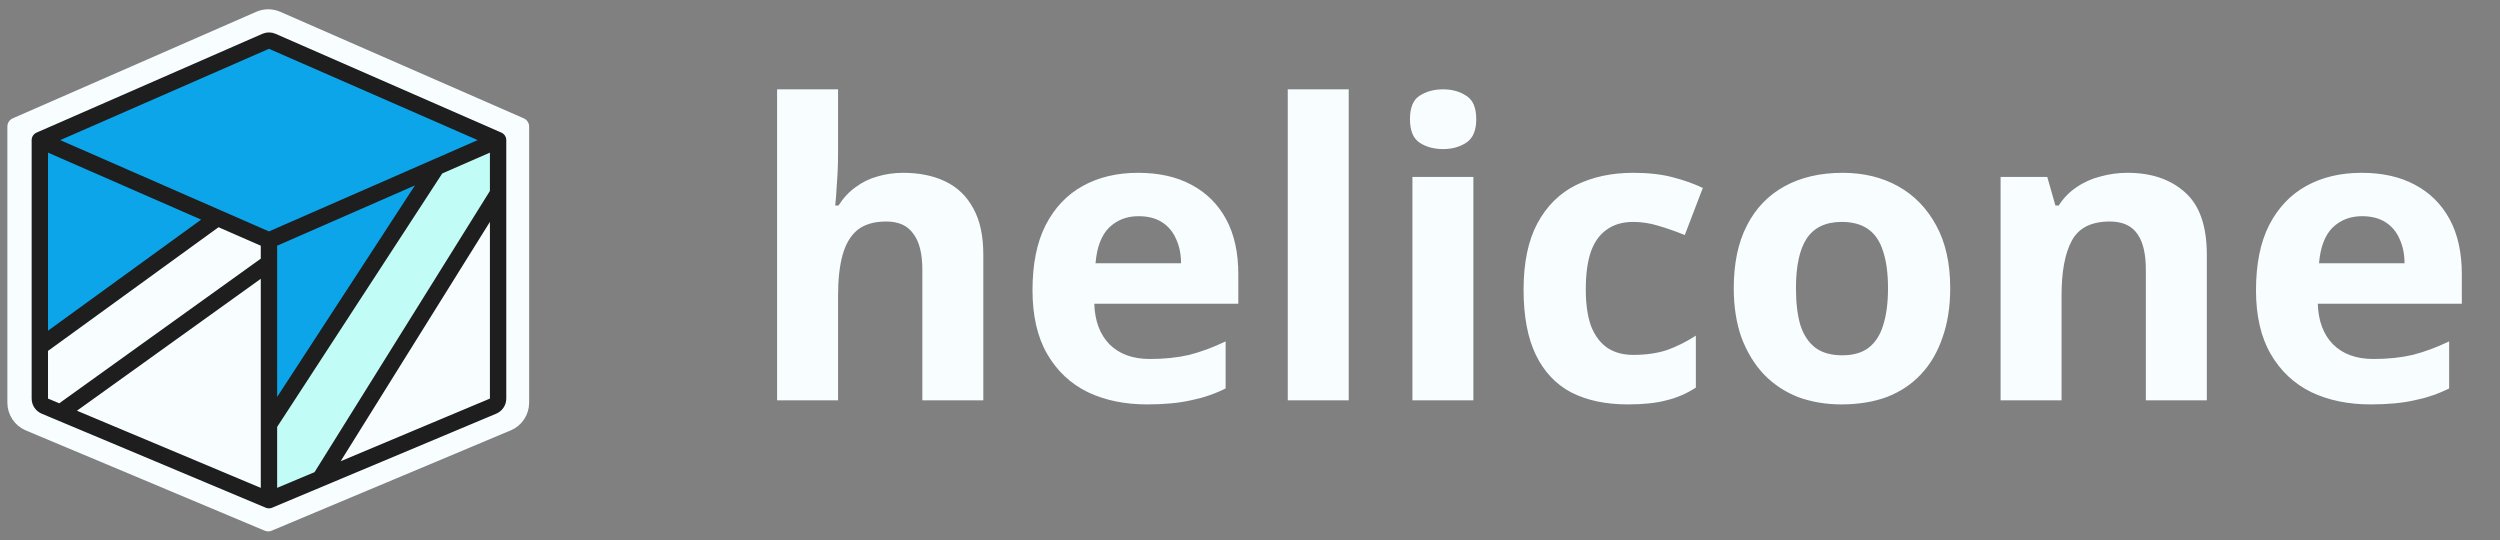 <svg width="611" height="132" viewBox="0 0 611 132" fill="none" xmlns="http://www.w3.org/2000/svg">
<rect x="0" y="0" width="611" height="132" fill="#808080" stroke="none"/>
<path d="M67.623 4.902C66.309 4.327 64.814 4.327 63.499 4.902L4 30.933L51.741 51.82L65.561 57.866L110.632 38.147L127.122 30.933L67.623 4.902Z" fill="#F8FEFF"/>
<path d="M4 30.933V86.448L51.741 51.82L4 30.933Z" fill="#F8FEFF"/>
<path d="M110.632 38.147L65.561 57.866V63.912V107.335L110.632 38.147Z" fill="#F8FEFF"/>
<path d="M65.561 107.335V127.672L79.302 121.905L127.122 45.224V30.933L110.632 38.147L65.561 107.335Z" fill="#F8FEFF"/>
<path d="M65.561 127.672V107.335V63.912L9.497 104.145L65.561 127.672Z" fill="#F8FEFF"/>
<path d="M4 86.448V98.417C4 100.49 5.243 102.36 7.154 103.162L9.497 104.145L65.561 63.912V57.866L51.741 51.82L4 86.448Z" fill="#F8FEFF"/>
<path d="M79.302 121.905L123.968 103.162C125.879 102.36 127.122 100.49 127.122 98.417V45.224L79.302 121.905Z" fill="#F8FEFF"/>
<path d="M4 30.933L63.499 4.902C64.814 4.327 66.309 4.327 67.623 4.902L127.122 30.933M4 30.933V86.448M4 30.933L51.741 51.82M127.122 30.933L110.632 38.147M127.122 30.933V45.224M4 86.448V98.418C4 100.49 5.243 102.36 7.154 103.162L9.497 104.145M4 86.448L51.741 51.82M51.741 51.82L65.561 57.866M110.632 38.147L65.561 57.866M110.632 38.147L65.561 107.335M127.122 45.224V98.418C127.122 100.49 125.879 102.36 123.968 103.162L79.302 121.905M127.122 45.224L79.302 121.905M65.561 127.672V107.335M65.561 127.672L79.302 121.905M65.561 127.672L9.497 104.145M65.561 107.335V63.912M9.497 104.145L65.561 63.912M65.561 57.866V63.912" stroke="#F8FEFF" stroke-width="4.397" stroke-linecap="round" stroke-linejoin="round"/>
<path d="M66.536 10.093C66.025 9.869 65.444 9.869 64.933 10.093L9.734 34.242L53.163 53.242L65.734 58.742L106.734 40.805L121.734 34.242L66.536 10.093Z" fill="#0CA5E9"/>
<path d="M9.734 34.242V84.742L53.163 53.242L9.734 34.242Z" fill="#0CA5E9"/>
<path d="M106.734 40.805L65.734 58.742V64.242V103.742L106.734 40.805Z" fill="#0CA5E9"/>
<path d="M65.734 103.742V122.242L78.234 116.997L121.734 47.242V34.242L106.734 40.805L65.734 103.742Z" fill="#C2FCF6"/>
<path d="M65.734 122.242V103.742V64.242L14.734 100.84L65.734 122.242Z" fill="#F8FEFF"/>
<path d="M9.734 84.742V97.412C9.734 98.218 10.218 98.945 10.96 99.257L14.734 100.84L65.734 64.242V58.742L53.163 53.242L9.734 84.742Z" fill="#F8FEFF"/>
<path d="M78.234 116.997L120.508 99.257C121.251 98.945 121.734 98.218 121.734 97.412V47.242L78.234 116.997Z" fill="#F8FEFF"/>
<path d="M9.734 34.242L64.933 10.093C65.444 9.869 66.025 9.869 66.536 10.093L121.734 34.242M9.734 34.242V84.742M9.734 34.242L53.163 53.242M121.734 34.242L106.734 40.805M121.734 34.242V47.242M9.734 84.742V97.413C9.734 98.218 10.218 98.945 10.96 99.257L14.734 100.84M9.734 84.742L53.163 53.242M53.163 53.242L65.734 58.742M106.734 40.805L65.734 58.742M106.734 40.805L65.734 103.742M121.734 47.242V97.413C121.734 98.218 121.251 98.945 120.508 99.257L78.234 116.997M121.734 47.242L78.234 116.997M65.734 122.242V103.742M65.734 122.242L78.234 116.997M65.734 122.242L14.734 100.84M65.734 103.742V64.242M14.734 100.84L65.734 64.242M65.734 58.742V64.242" stroke="#1E1E1E" stroke-width="4" stroke-linecap="round" stroke-linejoin="round"/>
<path d="M204.822 37.336C204.822 40.003 204.722 42.569 204.522 45.036C204.389 47.503 204.255 49.236 204.122 50.236H204.922C206.122 48.369 207.522 46.869 209.122 45.736C210.722 44.536 212.489 43.669 214.422 43.136C216.422 42.536 218.522 42.236 220.722 42.236C224.655 42.236 228.089 42.936 231.022 44.336C233.955 45.736 236.222 47.903 237.822 50.836C239.489 53.769 240.322 57.569 240.322 62.236V97.836H225.422V65.936C225.422 62.003 224.689 59.069 223.222 57.136C221.822 55.136 219.622 54.136 216.622 54.136C213.622 54.136 211.255 54.836 209.522 56.236C207.855 57.636 206.655 59.669 205.922 62.336C205.189 65.003 204.822 68.269 204.822 72.136V97.836H189.922V21.836H204.822V37.336ZM278.145 42.236C283.211 42.236 287.545 43.203 291.145 45.136C294.811 47.069 297.645 49.869 299.645 53.536C301.645 57.203 302.645 61.703 302.645 67.036V74.236H267.445C267.578 78.436 268.811 81.736 271.145 84.136C273.545 86.536 276.845 87.736 281.045 87.736C284.578 87.736 287.778 87.403 290.645 86.736C293.511 86.003 296.478 84.903 299.545 83.436V94.936C296.878 96.269 294.045 97.236 291.045 97.836C288.111 98.503 284.545 98.836 280.345 98.836C274.878 98.836 270.045 97.836 265.845 95.836C261.645 93.769 258.345 90.669 255.945 86.536C253.545 82.403 252.345 77.203 252.345 70.936C252.345 64.536 253.411 59.236 255.545 55.036C257.745 50.769 260.778 47.569 264.645 45.436C268.511 43.303 273.011 42.236 278.145 42.236ZM278.245 52.836C275.378 52.836 272.978 53.769 271.045 55.636C269.178 57.503 268.078 60.403 267.745 64.336H288.645C288.645 62.136 288.245 60.169 287.445 58.436C286.711 56.703 285.578 55.336 284.045 54.336C282.511 53.336 280.578 52.836 278.245 52.836ZM329.627 97.836H314.727V21.836H329.627V97.836ZM360.096 43.236V97.836H345.196V43.236H360.096ZM352.696 21.836C354.896 21.836 356.796 22.369 358.396 23.436C359.996 24.436 360.796 26.336 360.796 29.136C360.796 31.869 359.996 33.769 358.396 34.836C356.796 35.903 354.896 36.436 352.696 36.436C350.429 36.436 348.496 35.903 346.896 34.836C345.362 33.769 344.596 31.869 344.596 29.136C344.596 26.336 345.362 24.436 346.896 23.436C348.496 22.369 350.429 21.836 352.696 21.836ZM397.864 98.836C392.464 98.836 387.864 97.869 384.064 95.936C380.264 93.936 377.364 90.869 375.364 86.736C373.364 82.603 372.364 77.303 372.364 70.836C372.364 64.169 373.498 58.736 375.764 54.536C378.031 50.336 381.164 47.236 385.164 45.236C389.231 43.236 393.898 42.236 399.164 42.236C402.898 42.236 406.131 42.603 408.864 43.336C411.664 44.069 414.098 44.936 416.164 45.936L411.764 57.436C409.431 56.503 407.231 55.736 405.164 55.136C403.164 54.536 401.164 54.236 399.164 54.236C396.564 54.236 394.398 54.869 392.664 56.136C390.931 57.336 389.631 59.169 388.764 61.636C387.964 64.036 387.564 67.069 387.564 70.736C387.564 74.336 387.998 77.336 388.864 79.736C389.798 82.069 391.131 83.836 392.864 85.036C394.598 86.169 396.698 86.736 399.164 86.736C402.298 86.736 405.064 86.336 407.464 85.536C409.864 84.669 412.198 83.503 414.464 82.036V94.736C412.198 96.203 409.798 97.236 407.264 97.836C404.798 98.503 401.664 98.836 397.864 98.836ZM476.631 70.436C476.631 74.969 475.998 79.003 474.731 82.536C473.531 86.069 471.765 89.069 469.431 91.536C467.165 93.936 464.398 95.769 461.131 97.036C457.865 98.236 454.165 98.836 450.031 98.836C446.231 98.836 442.698 98.236 439.431 97.036C436.231 95.769 433.465 93.936 431.131 91.536C428.798 89.069 426.965 86.069 425.631 82.536C424.365 79.003 423.731 74.969 423.731 70.436C423.731 64.369 424.798 59.269 426.931 55.136C429.065 50.936 432.131 47.736 436.131 45.536C440.131 43.336 444.865 42.236 450.331 42.236C455.465 42.236 459.998 43.336 463.931 45.536C467.865 47.736 470.965 50.936 473.231 55.136C475.498 59.269 476.631 64.369 476.631 70.436ZM438.931 70.436C438.931 74.036 439.298 77.069 440.031 79.536C440.831 81.936 442.065 83.769 443.731 85.036C445.398 86.236 447.565 86.836 450.231 86.836C452.898 86.836 455.031 86.236 456.631 85.036C458.298 83.769 459.498 81.936 460.231 79.536C461.031 77.069 461.431 74.036 461.431 70.436C461.431 66.836 461.031 63.836 460.231 61.436C459.498 59.036 458.298 57.236 456.631 56.036C454.965 54.836 452.798 54.236 450.131 54.236C446.198 54.236 443.331 55.603 441.531 58.336C439.798 61.003 438.931 65.036 438.931 70.436ZM519.946 42.236C525.812 42.236 530.512 43.836 534.046 47.036C537.579 50.169 539.346 55.236 539.346 62.236V97.836H524.446V65.936C524.446 62.003 523.746 59.069 522.346 57.136C520.946 55.136 518.712 54.136 515.646 54.136C511.112 54.136 508.012 55.703 506.346 58.836C504.679 61.903 503.846 66.336 503.846 72.136V97.836H488.946V43.236H500.346L502.346 50.236H503.146C504.346 48.369 505.812 46.869 507.546 45.736C509.279 44.536 511.212 43.669 513.346 43.136C515.479 42.536 517.679 42.236 519.946 42.236ZM577.168 42.236C582.235 42.236 586.568 43.203 590.168 45.136C593.835 47.069 596.668 49.869 598.668 53.536C600.668 57.203 601.668 61.703 601.668 67.036V74.236H566.468C566.601 78.436 567.835 81.736 570.168 84.136C572.568 86.536 575.868 87.736 580.068 87.736C583.601 87.736 586.801 87.403 589.668 86.736C592.535 86.003 595.501 84.903 598.568 83.436V94.936C595.901 96.269 593.068 97.236 590.068 97.836C587.135 98.503 583.568 98.836 579.368 98.836C573.901 98.836 569.068 97.836 564.868 95.836C560.668 93.769 557.368 90.669 554.968 86.536C552.568 82.403 551.368 77.203 551.368 70.936C551.368 64.536 552.435 59.236 554.568 55.036C556.768 50.769 559.801 47.569 563.668 45.436C567.535 43.303 572.035 42.236 577.168 42.236ZM577.268 52.836C574.401 52.836 572.001 53.769 570.068 55.636C568.201 57.503 567.101 60.403 566.768 64.336H587.668C587.668 62.136 587.268 60.169 586.468 58.436C585.735 56.703 584.601 55.336 583.068 54.336C581.535 53.336 579.601 52.836 577.268 52.836Z" fill="#F8FEFF"/>
</svg>
